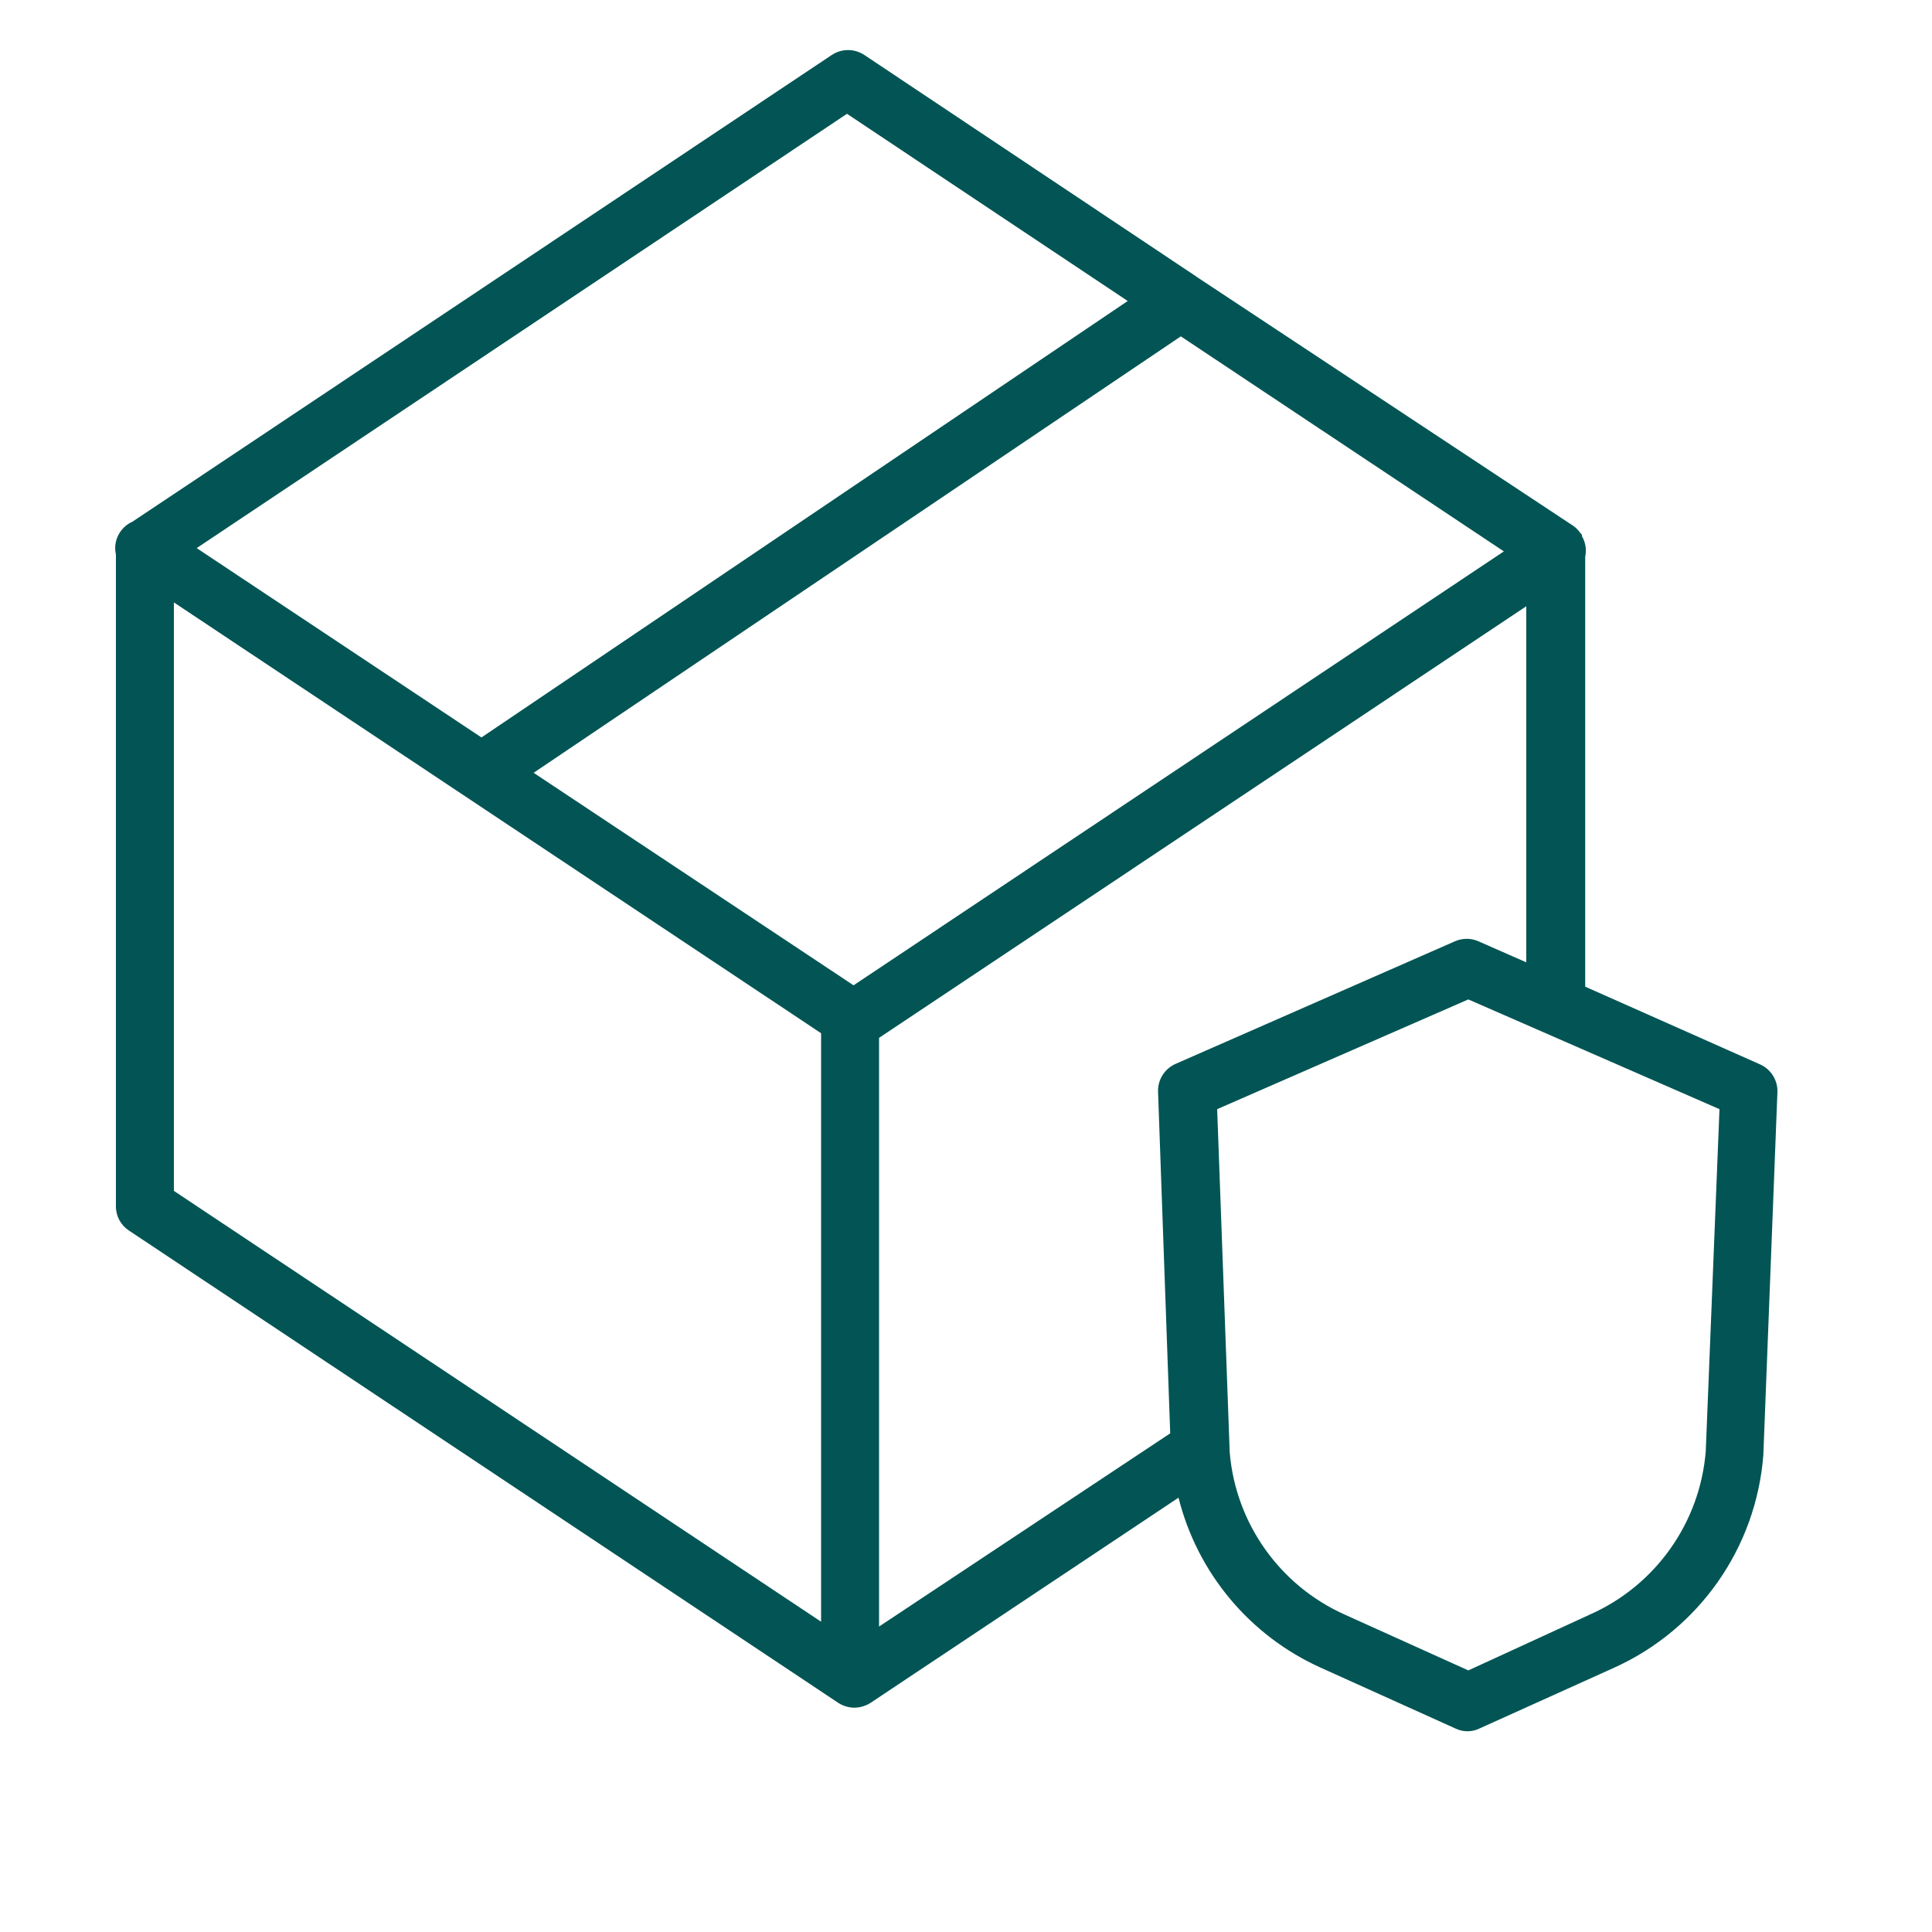 <?xml version="1.0" encoding="UTF-8"?> <svg xmlns="http://www.w3.org/2000/svg" viewBox="1950 2450 100 100" width="100" height="100" data-guides="{&quot;vertical&quot;:[],&quot;horizontal&quot;:[]}"><path fill="#025554" stroke="none" fill-opacity="1" stroke-width="1" stroke-opacity="1" color="rgb(51, 51, 51)" fill-rule="evenodd" font-size-adjust="none" id="tSvg1c79e35bd5" title="Path 6" d="M 2041.05 2505.07 C 2038.05 2503.737 2035.05 2502.403 2032.05 2501.07C 2032.05 2493.653 2032.05 2486.237 2032.05 2478.82C 2032.129 2478.455 2032.068 2478.073 2031.88 2477.75C 2031.88 2477.727 2031.88 2477.703 2031.88 2477.68C 2031.853 2477.65 2031.827 2477.62 2031.8 2477.59C 2031.697 2477.442 2031.568 2477.313 2031.42 2477.21C 2024.947 2472.93 2018.473 2468.65 2012 2464.37C 2011.957 2464.34 2011.913 2464.31 2011.87 2464.28C 2006.157 2460.467 2000.443 2456.653 1994.73 2452.84C 1994.222 2452.509 1993.568 2452.509 1993.06 2452.84C 1980.993 2460.893 1968.927 2468.947 1956.86 2477C 1956.595 2477.117 1956.369 2477.308 1956.21 2477.55C 1955.984 2477.888 1955.908 2478.304 1956 2478.7C 1956 2489.947 1956 2501.193 1956 2512.44C 1955.996 2512.944 1956.249 2513.414 1956.67 2513.69C 1968.91 2521.84 1981.15 2529.99 1993.39 2538.14C 1993.637 2538.301 1993.925 2538.387 1994.22 2538.39C 1994.518 2538.386 1994.809 2538.299 1995.06 2538.14C 2000.373 2534.6 2005.687 2531.06 2011 2527.52C 2011.978 2531.416 2014.681 2534.653 2018.34 2536.31C 2020.673 2537.363 2023.007 2538.417 2025.34 2539.47C 2025.729 2539.657 2026.181 2539.657 2026.57 2539.47C 2028.903 2538.417 2031.237 2537.363 2033.57 2536.31C 2037.951 2534.322 2040.901 2530.106 2041.27 2525.31C 2041.513 2519.04 2041.757 2512.77 2042 2506.5C 2042.009 2505.873 2041.631 2505.305 2041.05 2505.07ZM 2010.84 2505.07 C 2010.278 2505.321 2009.923 2505.885 2009.94 2506.5C 2010.15 2512.397 2010.36 2518.293 2010.57 2524.19C 2005.547 2527.523 2000.523 2530.857 1995.5 2534.19C 1995.5 2524.033 1995.5 2513.877 1995.5 2503.72C 2006.667 2496.273 2017.833 2488.827 2029 2481.38C 2029 2487.523 2029 2493.667 2029 2499.81C 2028.173 2499.447 2027.347 2499.083 2026.52 2498.72C 2026.135 2498.55 2025.695 2498.55 2025.31 2498.72C 2020.487 2500.837 2015.663 2502.953 2010.84 2505.07ZM 2027.84 2478.54 C 2016.62 2486.027 2005.4 2493.513 1994.18 2501C 1988.66 2497.333 1983.14 2493.667 1977.62 2490C 1988.787 2482.47 1999.953 2474.94 2011.12 2467.41C 2016.693 2471.12 2022.267 2474.83 2027.84 2478.54ZM 1993.84 2455.89 C 1998.683 2459.12 2003.527 2462.35 2008.37 2465.58C 1997.22 2473.11 1986.07 2480.64 1974.92 2488.17C 1970.007 2484.903 1965.093 2481.637 1960.18 2478.37C 1971.4 2470.877 1982.62 2463.383 1993.84 2455.89ZM 1959 2481.18 C 1970.167 2488.613 1981.333 2496.047 1992.5 2503.48C 1992.5 2513.633 1992.5 2523.787 1992.5 2533.94C 1981.333 2526.507 1970.167 2519.073 1959 2511.64C 1959 2501.487 1959 2491.333 1959 2481.18ZM 2038.29 2525.11 C 2037.993 2528.817 2035.69 2532.064 2032.29 2533.57C 2030.193 2534.533 2028.097 2535.497 2026 2536.46C 2023.867 2535.497 2021.733 2534.533 2019.6 2533.57C 2016.239 2532.063 2013.96 2528.85 2013.65 2525.18C 2013.433 2519.257 2013.217 2513.333 2013 2507.41C 2017.333 2505.517 2021.667 2503.623 2026 2501.73C 2030.333 2503.623 2034.667 2505.517 2039 2507.41C 2038.763 2513.31 2038.527 2519.21 2038.29 2525.11Z"></path><defs></defs></svg> 
